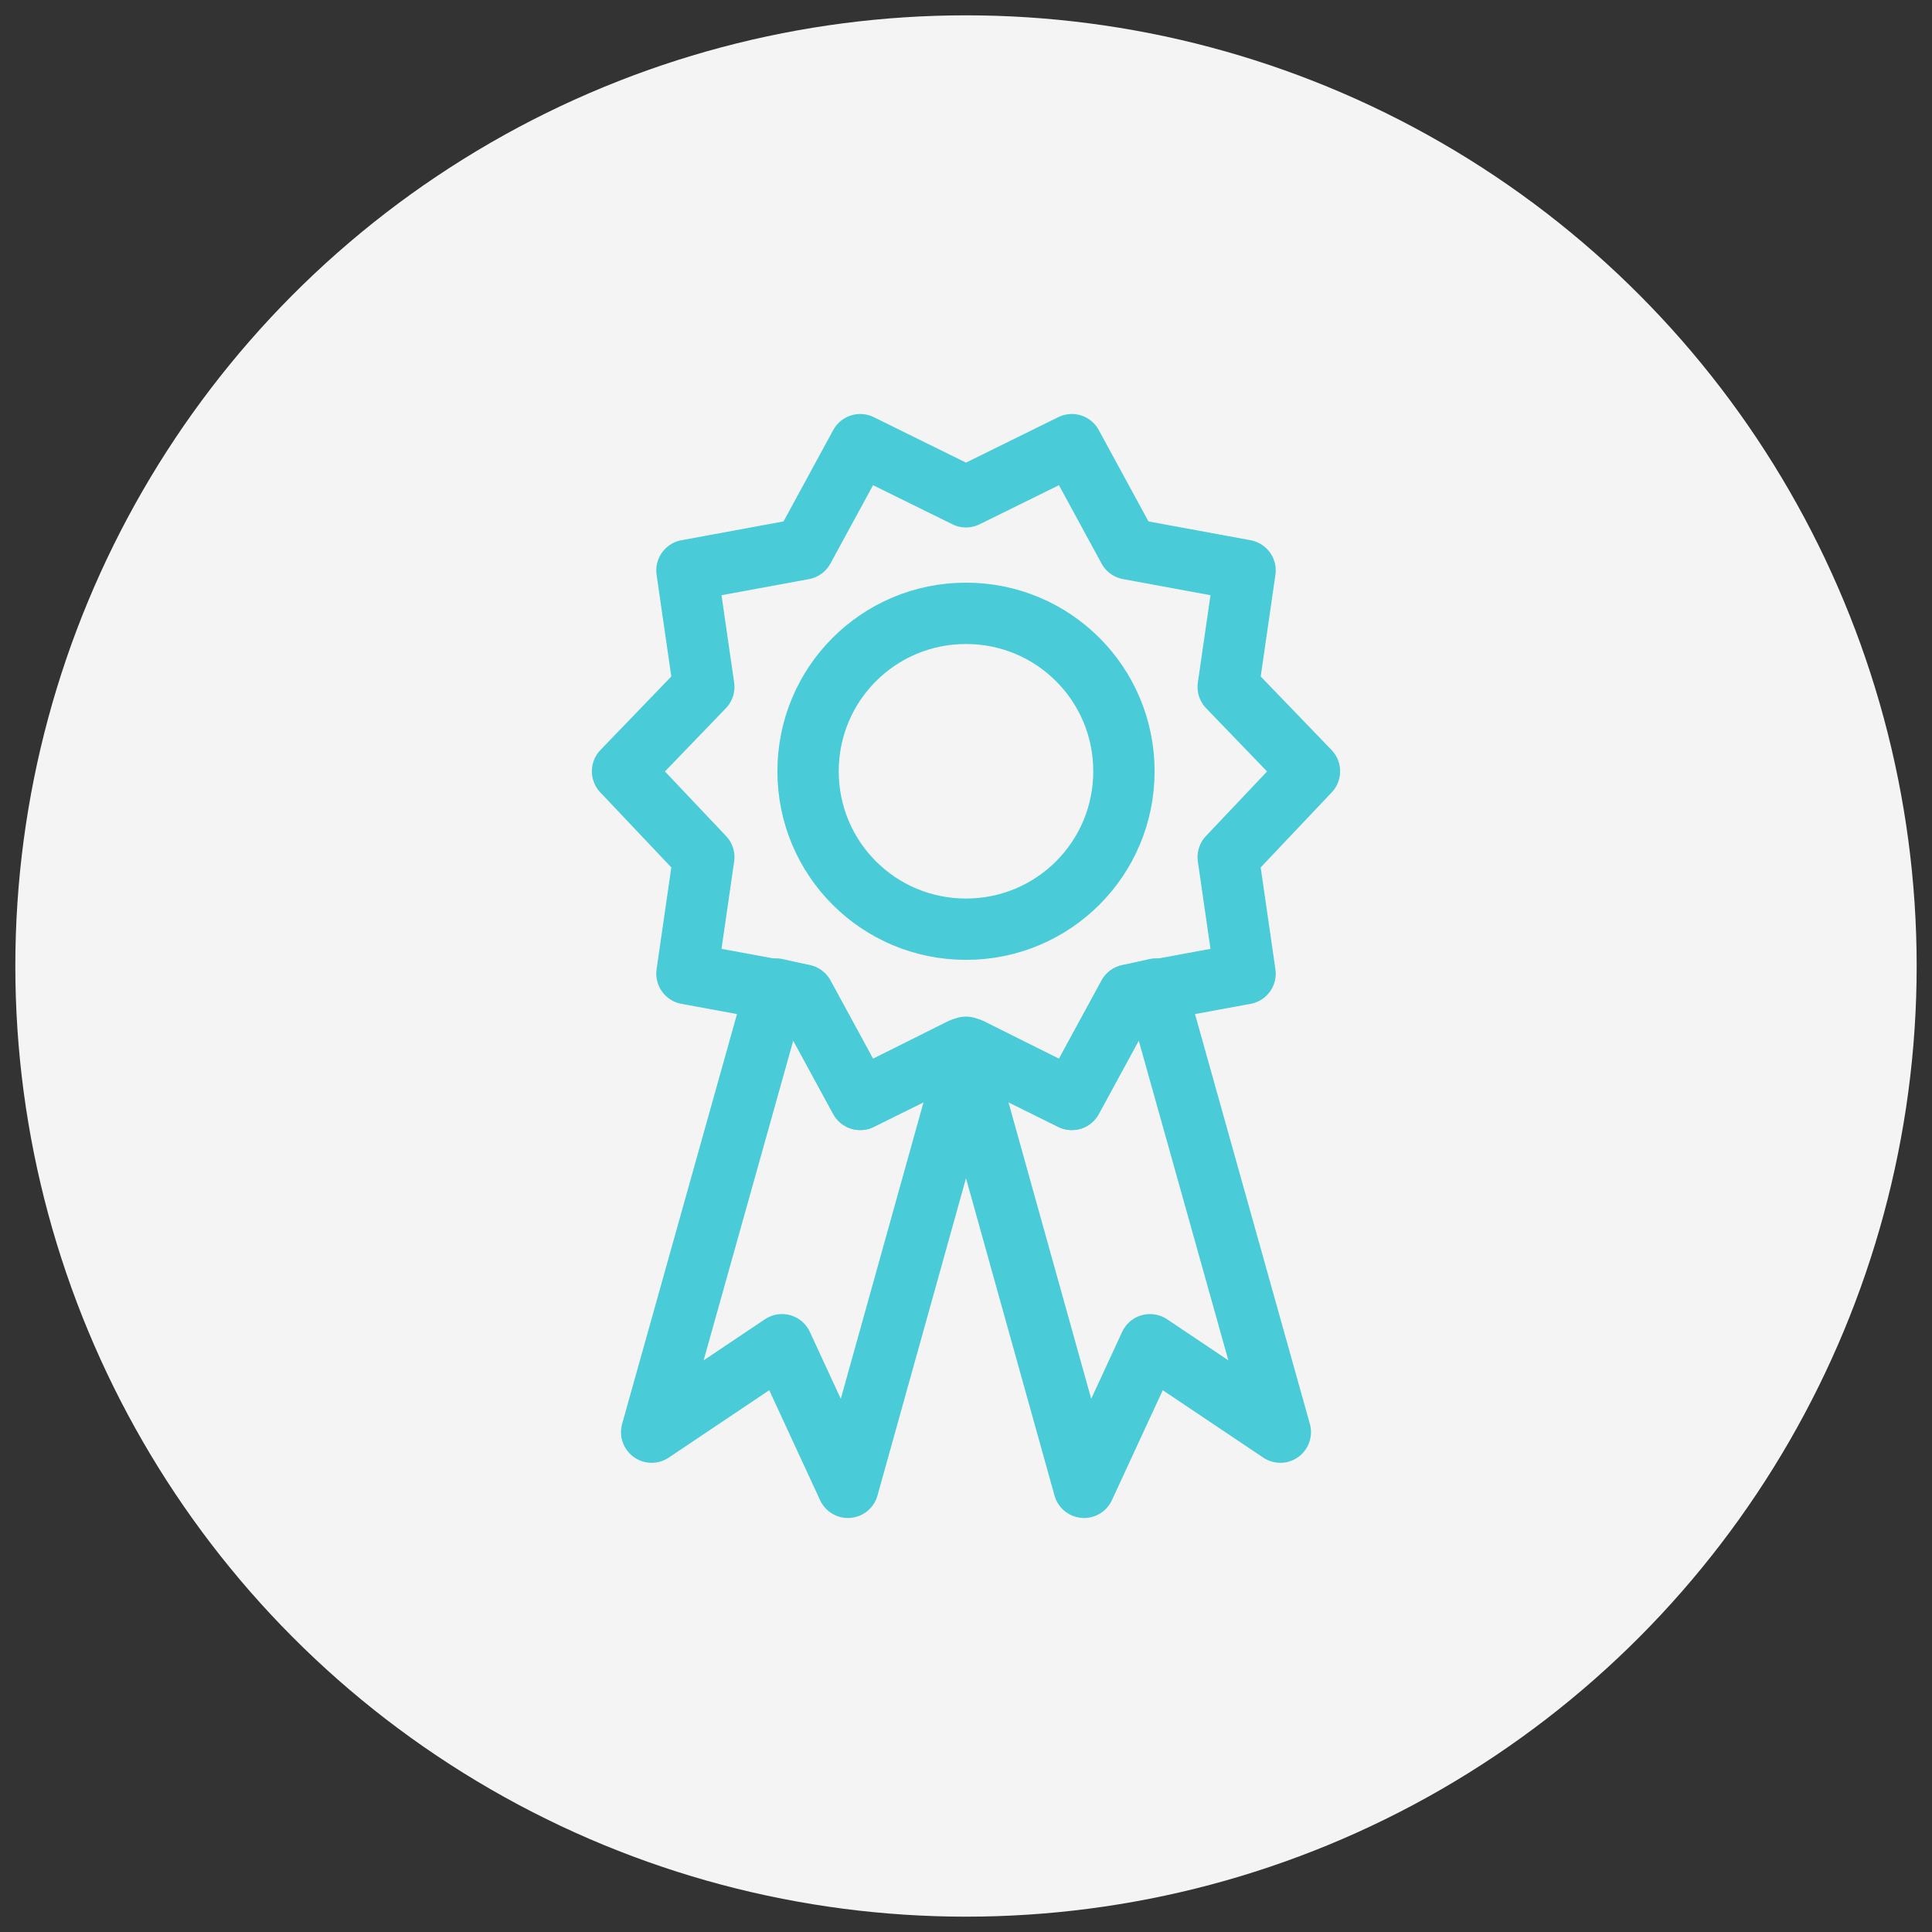 <?xml version="1.0" ?><!DOCTYPE svg  PUBLIC '-//W3C//DTD SVG 1.1//EN'  'http://www.w3.org/Graphics/SVG/1.1/DTD/svg11.dtd'><svg id="Layer_1" style="enable-background:new 0 0 126 126;" version="1.1" viewBox="0 0 126 126" xml:space="preserve" xmlns="http://www.w3.org/2000/svg" xmlns:xlink="http://www.w3.org/1999/xlink"><rect x="0" y="0" width="126" height="126" fill="#333333" stroke="none"/><style type="text/css">
	.st0{fill:#F4F4F4;}
	.st1{fill:none;stroke:#49CBD8;stroke-width:4;stroke-linecap:round;stroke-linejoin:round;stroke-miterlimit:10;}
</style><circle class="st0" cx="63" cy="63" r="62"/><g><polygon class="st1" points="63,32.4 69.9,29 73.6,35.8 81.2,37.2 80.1,44.8 85.4,50.3 80.1,55.9 81.2,63.5 73.6,64.9 69.9,71.7    63,68.3 56.1,71.7 52.4,64.9 44.8,63.5 45.9,55.9 40.6,50.3 45.9,44.8 44.8,37.2 52.4,35.8 56.1,29  "/><g><polygon class="st1" points="56.1,71.7 52.4,64.9 50.6,64.5 42.5,93.4 51,87.7 55.3,97 63,69.4 62.7,68.4   "/><polygon class="st1" points="73.6,64.9 69.9,71.7 63.3,68.4 63,69.4 70.7,97 75,87.7 83.5,93.4 75.4,64.5   "/></g><path class="st1" d="M63,60.6c-5.7,0-10.3-4.6-10.3-10.3c0-5.7,4.6-10.3,10.3-10.3c5.7,0,10.3,4.6,10.3,10.3   C73.3,56,68.7,60.6,63,60.6z"/></g></svg>